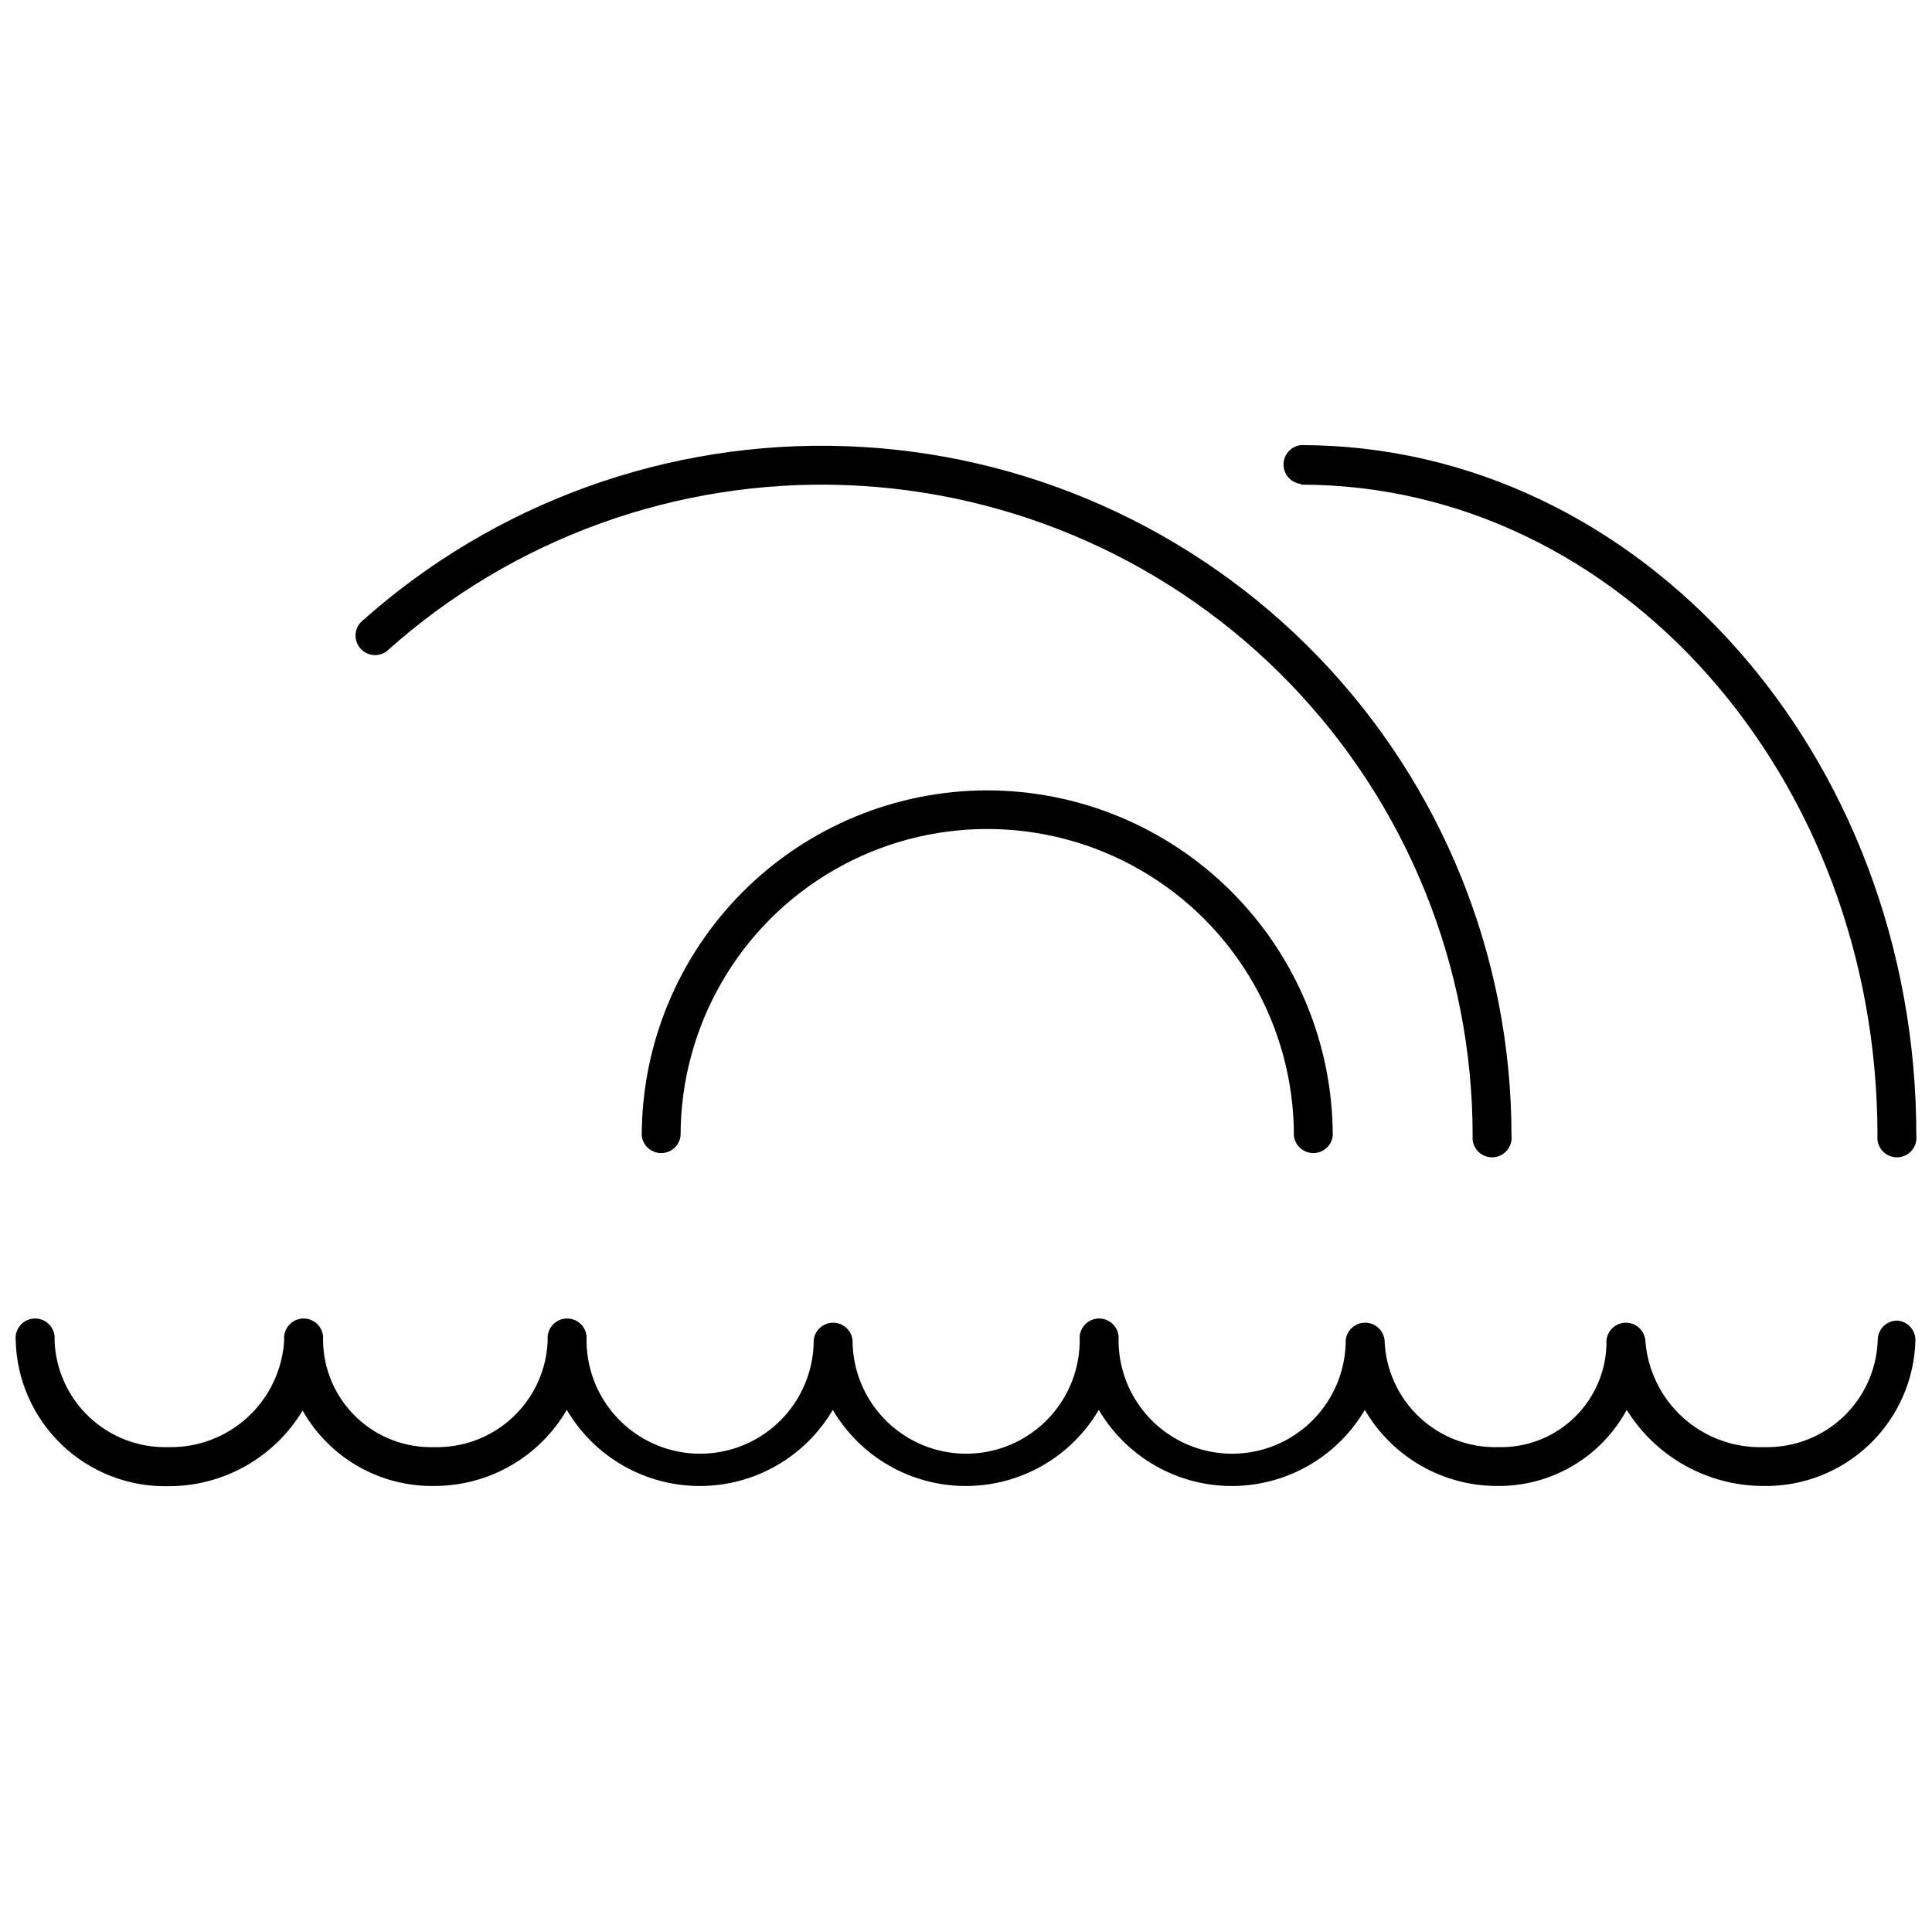<?xml version="1.0" encoding="UTF-8"?>
<!-- The Best Svg Icon site in the world: iconSvg.co, Visit us! https://iconsvg.co -->
<svg width="800px" height="800px" version="1.1" viewBox="144 144 512 512" xmlns="http://www.w3.org/2000/svg">
 <defs>
  <clipPath id="b">
   <path d="m148.09 493h503.81v45h-503.81z"/>
  </clipPath>
  <clipPath id="a">
   <path d="m484 261h167.9v190h-167.9z"/>
  </clipPath>
 </defs>
 <g clip-path="url(#b)">
  <path d="m646.79 493.97c-2.859 0-5.176 2.32-5.176 5.18-0.25 7.742-3.559 15.074-9.199 20.387s-13.156 8.176-20.902 7.965c-7.898 0.285-15.602-2.516-21.477-7.805-5.875-5.293-9.465-12.66-10.008-20.547-0.281-2.629-2.5-4.621-5.144-4.621-2.644 0-4.863 1.992-5.148 4.621 0.117 7.617-2.883 14.953-8.305 20.309-5.422 5.352-12.793 8.258-20.41 8.043-7.746 0.211-15.262-2.652-20.898-7.965-5.641-5.312-8.949-12.645-9.199-20.387-0.285-2.629-2.504-4.621-5.148-4.621s-4.863 1.992-5.148 4.621c0 10.754-5.734 20.688-15.051 26.066-9.312 5.375-20.785 5.375-30.098 0-9.312-5.379-15.051-15.312-15.051-26.066 0.16-1.465-0.312-2.922-1.293-4.016-0.984-1.094-2.383-1.719-3.852-1.719-1.473 0-2.871 0.625-3.856 1.719-0.98 1.094-1.453 2.551-1.293 4.016 0 10.754-5.738 20.688-15.051 26.066-9.312 5.375-20.785 5.375-30.098 0-9.316-5.379-15.051-15.312-15.051-26.066-0.285-2.629-2.504-4.621-5.148-4.621s-4.863 1.992-5.148 4.621c0 10.754-5.734 20.688-15.047 26.066-9.312 5.375-20.789 5.375-30.102 0-9.312-5.379-15.051-15.312-15.051-26.066 0.16-1.465-0.312-2.922-1.293-4.016s-2.383-1.719-3.852-1.719c-1.473 0-2.871 0.625-3.856 1.719-0.98 1.094-1.449 2.551-1.293 4.016-0.25 7.742-3.559 15.074-9.199 20.387s-13.152 8.176-20.898 7.965c-7.688 0.227-15.145-2.652-20.684-7.984-5.539-5.336-8.695-12.68-8.754-20.367 0.156-1.465-0.312-2.922-1.297-4.016-0.98-1.094-2.383-1.719-3.852-1.719s-2.871 0.625-3.852 1.719c-0.984 1.094-1.453 2.551-1.297 4.016-0.449 7.789-3.91 15.105-9.648 20.395-5.738 5.289-13.309 8.145-21.113 7.957-7.746 0.211-15.258-2.652-20.898-7.965-5.641-5.312-8.949-12.645-9.199-20.387 0.156-1.465-0.312-2.922-1.297-4.016-0.98-1.094-2.383-1.719-3.852-1.719s-2.871 0.625-3.852 1.719c-0.984 1.094-1.453 2.551-1.297 4.016 0.238 10.484 4.625 20.445 12.195 27.703 7.574 7.258 17.715 11.215 28.199 11.004 14.582 0.066 28.125-7.547 35.641-20.047 3.469 6.137 8.523 11.227 14.633 14.742 6.109 3.516 13.051 5.328 20.102 5.246 7.133 0.035 14.152-1.809 20.344-5.352 6.195-3.539 11.344-8.652 14.934-14.816 7.34 12.5 20.75 20.176 35.246 20.176 14.496 0 27.906-7.676 35.246-20.176 7.34 12.5 20.75 20.176 35.246 20.176s27.906-7.676 35.246-20.176c7.344 12.5 20.754 20.176 35.25 20.176 14.492 0 27.906-7.676 35.246-20.176 3.582 6.156 8.723 11.262 14.906 14.801 6.18 3.543 13.188 5.391 20.309 5.367 6.992 0.055 13.871-1.789 19.895-5.344 6.023-3.551 10.969-8.676 14.301-14.824 7.758 12.496 21.406 20.117 36.117 20.168 10.488 0.207 20.629-3.75 28.199-11.004 7.574-7.258 11.961-17.223 12.195-27.707-0.023-2.699-2.121-4.926-4.816-5.117z"/>
 </g>
 <path d="m405.57 353.46c-24.258 0.031-47.512 9.684-64.668 26.836-17.152 17.152-26.805 40.41-26.836 64.668 0.285 2.625 2.504 4.617 5.148 4.617 2.644 0 4.863-1.992 5.148-4.617 0-29.035 15.488-55.863 40.633-70.383 25.145-14.516 56.125-14.516 81.27 0 25.145 14.52 40.633 41.348 40.633 70.383 0.285 2.625 2.504 4.617 5.148 4.617s4.863-1.992 5.148-4.617c-0.031-24.281-9.699-47.555-26.879-64.711s-40.465-26.793-64.746-26.793z"/>
 <path d="m246.58 316.5c33.262-29.816 76.793-45.57 121.43-43.945s86.914 20.5 117.92 52.656 48.336 75.086 48.336 119.76c-0.16 1.461 0.312 2.922 1.293 4.016 0.984 1.094 2.383 1.719 3.856 1.719 1.469 0 2.871-0.625 3.852-1.719 0.98-1.094 1.453-2.555 1.293-4.016 0.008-47.348-18.355-92.852-51.223-126.93-32.867-34.082-77.676-54.082-124.99-55.793-47.316-1.715-93.449 14.996-128.7 46.613-1.855 1.953-1.902 5-0.113 7.012 1.793 2.012 4.824 2.312 6.977 0.695z"/>
 <g clip-path="url(#a)">
  <path d="m488.76 272.44c84.277 0 152.79 77.418 152.79 172.53h0.004c-0.16 1.461 0.309 2.922 1.293 4.016 0.98 1.094 2.383 1.719 3.852 1.719 1.473 0 2.871-0.625 3.856-1.719 0.98-1.094 1.449-2.555 1.293-4.016 0-100.84-73.145-183.01-163.08-183.01-2.629 0.285-4.617 2.504-4.617 5.148 0 2.641 1.988 4.859 4.617 5.144z"/>
 </g>
</svg>